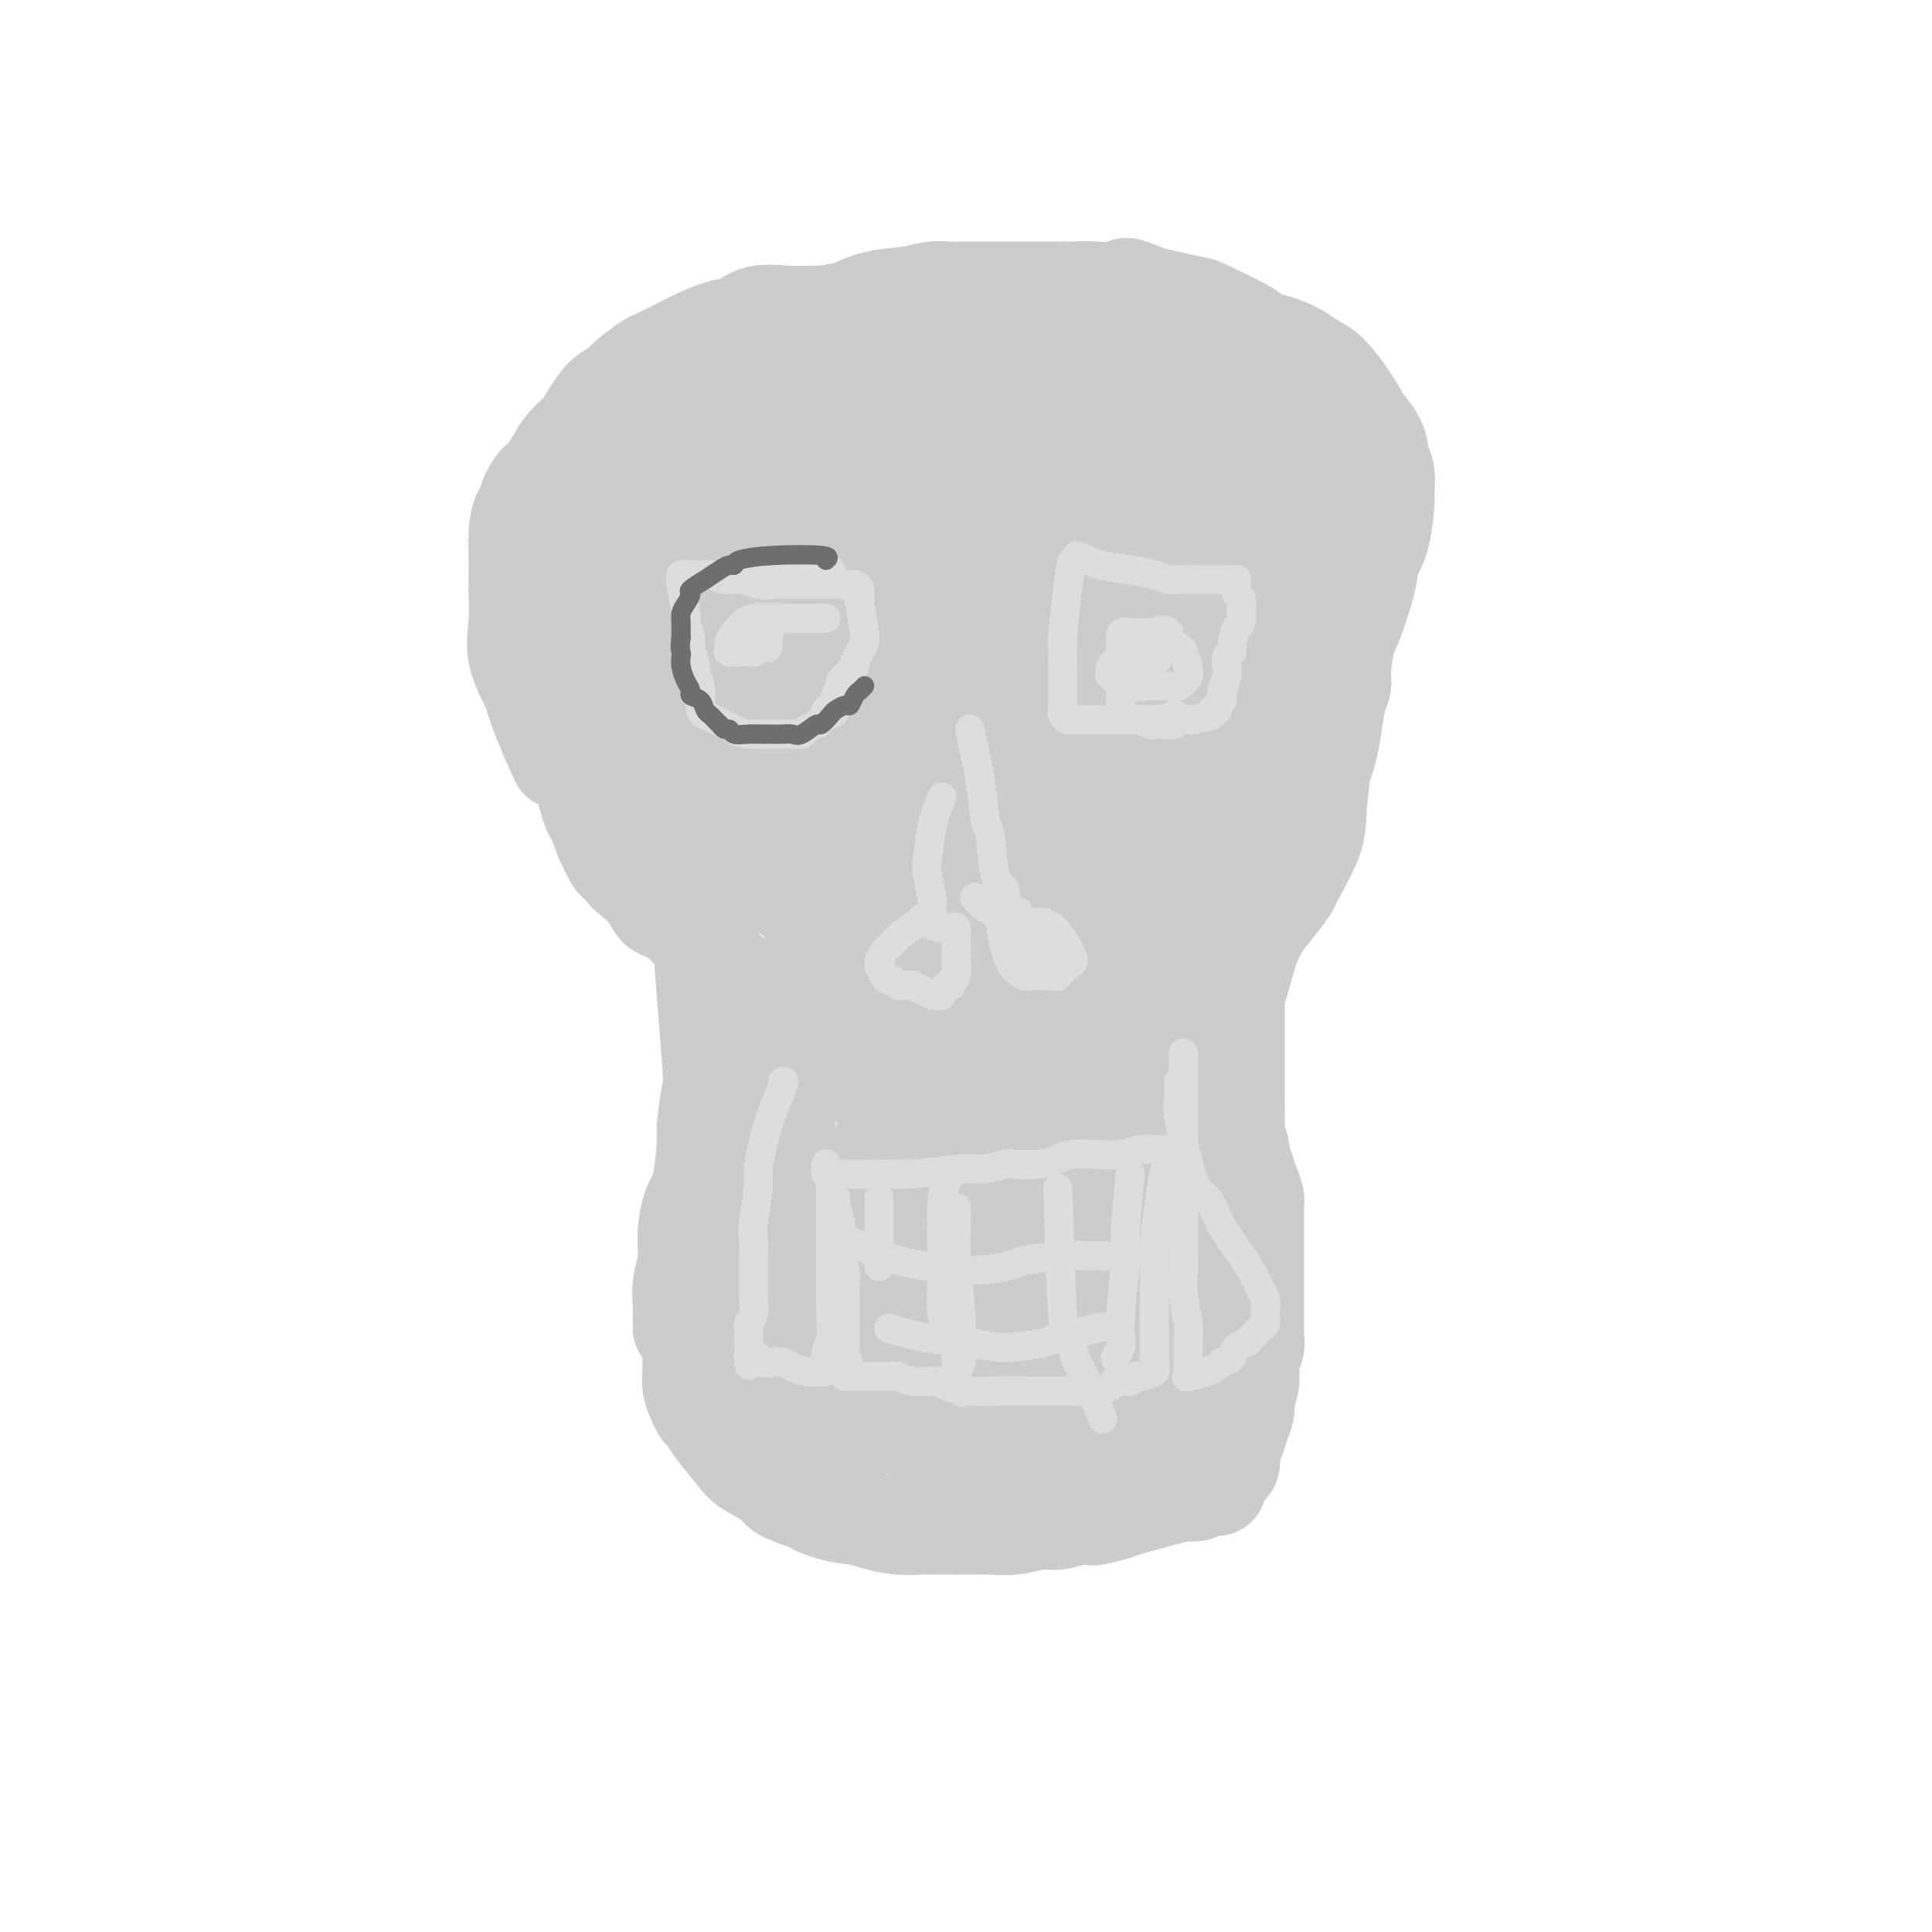 <svg viewBox='0 0 400 400' version='1.1' xmlns='http://www.w3.org/2000/svg' xmlns:xlink='http://www.w3.org/1999/xlink'><g fill='none' stroke='#CCCCCC' stroke-width='20' stroke-linecap='round' stroke-linejoin='round'><path d='M141,161c-0.785,-0.989 -1.569,-1.978 -2,-3c-0.431,-1.022 -0.508,-2.078 -1,-4c-0.492,-1.922 -1.400,-4.710 -2,-7c-0.600,-2.290 -0.893,-4.081 -1,-6c-0.107,-1.919 -0.029,-3.966 0,-5c0.029,-1.034 0.010,-1.055 0,-2c-0.010,-0.945 -0.010,-2.812 0,-4c0.010,-1.188 0.029,-1.695 0,-3c-0.029,-1.305 -0.107,-3.406 0,-5c0.107,-1.594 0.398,-2.681 1,-4c0.602,-1.319 1.516,-2.871 2,-4c0.484,-1.129 0.538,-1.834 1,-3c0.462,-1.166 1.331,-2.792 2,-4c0.669,-1.208 1.138,-1.997 2,-3c0.862,-1.003 2.115,-2.221 3,-3c0.885,-0.779 1.401,-1.121 2,-2c0.599,-0.879 1.282,-2.295 2,-3c0.718,-0.705 1.470,-0.698 2,-1c0.530,-0.302 0.838,-0.912 2,-2c1.162,-1.088 3.177,-2.652 5,-4c1.823,-1.348 3.452,-2.478 4,-3c0.548,-0.522 0.014,-0.435 1,-1c0.986,-0.565 3.493,-1.783 6,-3'/><path d='M170,82c4.711,-3.040 6.490,-3.640 7,-4c0.510,-0.360 -0.249,-0.478 1,-1c1.249,-0.522 4.504,-1.446 6,-2c1.496,-0.554 1.232,-0.737 2,-1c0.768,-0.263 2.567,-0.605 4,-1c1.433,-0.395 2.500,-0.842 3,-1c0.500,-0.158 0.435,-0.028 2,0c1.565,0.028 4.762,-0.045 6,0c1.238,0.045 0.518,0.208 2,0c1.482,-0.208 5.165,-0.788 7,-1c1.835,-0.212 1.822,-0.058 3,0c1.178,0.058 3.547,0.018 5,0c1.453,-0.018 1.991,-0.016 3,0c1.009,0.016 2.489,0.046 4,0c1.511,-0.046 3.053,-0.167 5,0c1.947,0.167 4.301,0.623 6,1c1.699,0.377 2.745,0.674 4,1c1.255,0.326 2.720,0.680 4,1c1.280,0.320 2.374,0.604 4,1c1.626,0.396 3.783,0.902 6,2c2.217,1.098 4.495,2.787 6,4c1.505,1.213 2.236,1.949 3,3c0.764,1.051 1.562,2.415 2,3c0.438,0.585 0.515,0.389 1,1c0.485,0.611 1.377,2.030 2,3c0.623,0.970 0.975,1.492 1,2c0.025,0.508 -0.279,1.002 0,2c0.279,0.998 1.139,2.499 2,4'/><path d='M271,99c2.151,3.755 2.030,4.144 2,5c-0.030,0.856 0.031,2.179 0,3c-0.031,0.821 -0.154,1.139 0,2c0.154,0.861 0.584,2.263 1,3c0.416,0.737 0.819,0.808 1,1c0.181,0.192 0.139,0.507 0,1c-0.139,0.493 -0.375,1.166 -1,0c-0.625,-1.166 -1.641,-4.170 -3,-7c-1.359,-2.830 -3.063,-5.487 -4,-7c-0.937,-1.513 -1.107,-1.884 -2,-3c-0.893,-1.116 -2.508,-2.978 -4,-5c-1.492,-2.022 -2.862,-4.205 -4,-6c-1.138,-1.795 -2.043,-3.203 -4,-5c-1.957,-1.797 -4.967,-3.984 -9,-6c-4.033,-2.016 -9.089,-3.861 -11,-5c-1.911,-1.139 -0.676,-1.572 -3,-2c-2.324,-0.428 -8.208,-0.851 -11,-1c-2.792,-0.149 -2.491,-0.024 -4,0c-1.509,0.024 -4.826,-0.053 -7,0c-2.174,0.053 -3.204,0.237 -7,1c-3.796,0.763 -10.357,2.105 -15,3c-4.643,0.895 -7.368,1.343 -12,3c-4.632,1.657 -11.170,4.523 -15,6c-3.830,1.477 -4.951,1.565 -6,2c-1.049,0.435 -2.024,1.218 -3,2'/><path d='M150,84c-9.236,3.214 -6.827,3.250 -7,4c-0.173,0.750 -2.930,2.216 -6,4c-3.070,1.784 -6.455,3.886 -8,5c-1.545,1.114 -1.252,1.239 -2,2c-0.748,0.761 -2.538,2.158 -4,4c-1.462,1.842 -2.597,4.130 -4,6c-1.403,1.870 -3.074,3.324 -4,5c-0.926,1.676 -1.105,3.576 -2,7c-0.895,3.424 -2.505,8.373 -3,11c-0.495,2.627 0.125,2.931 0,4c-0.125,1.069 -0.995,2.903 0,7c0.995,4.097 3.856,10.456 5,13c1.144,2.544 0.572,1.272 0,0'/><path d='M187,72c-3.448,-0.810 -6.895,-1.620 -11,-2c-4.105,-0.380 -8.866,-0.331 -12,0c-3.134,0.331 -4.639,0.943 -6,1c-1.361,0.057 -2.577,-0.440 -8,3c-5.423,3.440 -15.051,10.817 -19,14c-3.949,3.183 -2.217,2.171 -2,2c0.217,-0.171 -1.079,0.499 -3,3c-1.921,2.501 -4.466,6.833 -6,9c-1.534,2.167 -2.057,2.169 -3,4c-0.943,1.831 -2.304,5.491 -3,8c-0.696,2.509 -0.726,3.868 -1,7c-0.274,3.132 -0.793,8.038 -1,10c-0.207,1.962 -0.104,0.981 0,0'/><path d='M201,65c0.920,0.137 1.840,0.274 -2,0c-3.840,-0.274 -12.439,-0.958 -18,-1c-5.561,-0.042 -8.083,0.557 -10,1c-1.917,0.443 -3.230,0.729 -5,1c-1.770,0.271 -3.997,0.526 -6,1c-2.003,0.474 -3.782,1.167 -6,2c-2.218,0.833 -4.874,1.807 -6,2c-1.126,0.193 -0.720,-0.395 -3,1c-2.280,1.395 -7.245,4.774 -9,6c-1.755,1.226 -0.301,0.298 -2,2c-1.699,1.702 -6.553,6.034 -9,9c-2.447,2.966 -2.488,4.566 -4,7c-1.512,2.434 -4.496,5.702 -6,9c-1.504,3.298 -1.527,6.626 -2,8c-0.473,1.374 -1.397,0.793 -2,4c-0.603,3.207 -0.887,10.202 -1,13c-0.113,2.798 -0.057,1.399 0,0'/><path d='M201,66c-4.747,0.418 -9.495,0.836 -12,1c-2.505,0.164 -2.769,0.073 -6,1c-3.231,0.927 -9.429,2.873 -13,4c-3.571,1.127 -4.514,1.435 -7,2c-2.486,0.565 -6.516,1.389 -10,3c-3.484,1.611 -6.422,4.011 -8,5c-1.578,0.989 -1.795,0.568 -4,2c-2.205,1.432 -6.399,4.718 -8,6c-1.601,1.282 -0.610,0.559 -2,2c-1.390,1.441 -5.160,5.047 -7,7c-1.840,1.953 -1.749,2.254 -2,3c-0.251,0.746 -0.846,1.939 -2,4c-1.154,2.061 -2.869,4.992 -4,7c-1.131,2.008 -1.678,3.094 -2,4c-0.322,0.906 -0.419,1.630 -1,3c-0.581,1.370 -1.647,3.384 -2,5c-0.353,1.616 0.006,2.833 0,5c-0.006,2.167 -0.377,5.285 0,8c0.377,2.715 1.500,5.026 2,6c0.500,0.974 0.375,0.612 1,2c0.625,1.388 1.998,4.526 3,7c1.002,2.474 1.633,4.285 2,5c0.367,0.715 0.469,0.336 1,2c0.531,1.664 1.489,5.371 2,7c0.511,1.629 0.575,1.180 1,2c0.425,0.820 1.213,2.910 2,5'/><path d='M125,174c2.806,6.377 2.821,4.318 3,4c0.179,-0.318 0.522,1.104 1,2c0.478,0.896 1.090,1.265 2,2c0.910,0.735 2.116,1.835 3,3c0.884,1.165 1.445,2.396 2,3c0.555,0.604 1.102,0.580 2,1c0.898,0.420 2.146,1.285 3,2c0.854,0.715 1.313,1.281 2,2c0.687,0.719 1.600,1.590 2,2c0.400,0.410 0.285,0.357 1,1c0.715,0.643 2.259,1.981 3,3c0.741,1.019 0.678,1.718 1,2c0.322,0.282 1.029,0.147 2,1c0.971,0.853 2.206,2.693 3,4c0.794,1.307 1.149,2.082 1,2c-0.149,-0.082 -0.800,-1.019 0,1c0.800,2.019 3.052,6.995 4,9c0.948,2.005 0.594,1.041 1,2c0.406,0.959 1.574,3.842 2,5c0.426,1.158 0.110,0.590 0,2c-0.110,1.410 -0.016,4.796 0,7c0.016,2.204 -0.048,3.226 0,5c0.048,1.774 0.209,4.300 0,6c-0.209,1.700 -0.787,2.573 -1,5c-0.213,2.427 -0.061,6.408 0,8c0.061,1.592 0.030,0.796 0,0'/><path d='M145,189c-0.218,-1.097 -0.436,-2.193 0,4c0.436,6.193 1.526,19.676 2,26c0.474,6.324 0.331,5.491 0,7c-0.331,1.509 -0.849,5.362 -1,7c-0.151,1.638 0.066,1.063 0,3c-0.066,1.937 -0.414,6.387 -1,9c-0.586,2.613 -1.411,3.389 -2,5c-0.589,1.611 -0.942,4.055 -1,6c-0.058,1.945 0.181,3.389 0,5c-0.181,1.611 -0.780,3.388 -1,5c-0.220,1.612 -0.059,3.059 0,4c0.059,0.941 0.016,1.376 0,2c-0.016,0.624 -0.004,1.437 0,2c0.004,0.563 0.001,0.875 0,1c-0.001,0.125 -0.001,0.062 0,0'/><path d='M159,217c-0.912,0.786 -1.824,1.572 -3,4c-1.176,2.428 -2.616,6.499 -4,10c-1.384,3.501 -2.710,6.433 -3,8c-0.290,1.567 0.458,1.769 0,4c-0.458,2.231 -2.121,6.489 -3,9c-0.879,2.511 -0.975,3.274 -1,5c-0.025,1.726 0.022,4.415 0,6c-0.022,1.585 -0.111,2.066 0,3c0.111,0.934 0.422,2.322 0,4c-0.422,1.678 -1.578,3.646 -2,5c-0.422,1.354 -0.110,2.095 0,3c0.110,0.905 0.018,1.973 0,3c-0.018,1.027 0.036,2.014 0,3c-0.036,0.986 -0.163,1.970 0,3c0.163,1.030 0.617,2.107 1,3c0.383,0.893 0.694,1.603 1,2c0.306,0.397 0.608,0.480 1,1c0.392,0.520 0.875,1.476 2,3c1.125,1.524 2.893,3.616 4,5c1.107,1.384 1.554,2.059 3,3c1.446,0.941 3.893,2.149 5,3c1.107,0.851 0.875,1.344 2,2c1.125,0.656 3.607,1.473 5,2c1.393,0.527 1.696,0.763 2,1'/><path d='M169,312c3.798,1.646 6.292,1.762 8,2c1.708,0.238 2.631,0.600 4,1c1.369,0.400 3.183,0.839 5,1c1.817,0.161 3.636,0.044 5,0c1.364,-0.044 2.272,-0.016 4,0c1.728,0.016 4.275,0.019 6,0c1.725,-0.019 2.628,-0.061 4,0c1.372,0.061 3.212,0.226 5,0c1.788,-0.226 3.522,-0.844 5,-1c1.478,-0.156 2.698,0.151 4,0c1.302,-0.151 2.685,-0.759 4,-1c1.315,-0.241 2.561,-0.114 3,0c0.439,0.114 0.070,0.216 1,0c0.930,-0.216 3.159,-0.750 4,-1c0.841,-0.250 0.294,-0.214 3,-1c2.706,-0.786 8.666,-2.392 11,-3c2.334,-0.608 1.042,-0.219 1,0c-0.042,0.219 1.165,0.266 2,0c0.835,-0.266 1.299,-0.845 2,-1c0.701,-0.155 1.641,0.113 2,0c0.359,-0.113 0.139,-0.606 0,-1c-0.139,-0.394 -0.196,-0.690 0,-1c0.196,-0.310 0.644,-0.636 1,-1c0.356,-0.364 0.621,-0.768 1,-1c0.379,-0.232 0.871,-0.293 1,-1c0.129,-0.707 -0.106,-2.059 0,-3c0.106,-0.941 0.553,-1.470 1,-2'/><path d='M256,298c0.780,-2.063 0.730,-2.222 1,-3c0.270,-0.778 0.861,-2.176 1,-3c0.139,-0.824 -0.173,-1.075 0,-2c0.173,-0.925 0.831,-2.526 1,-4c0.169,-1.474 -0.151,-2.822 0,-4c0.151,-1.178 0.772,-2.187 1,-3c0.228,-0.813 0.061,-1.429 0,-2c-0.061,-0.571 -0.016,-1.098 0,-2c0.016,-0.902 0.004,-2.180 0,-3c-0.004,-0.820 -0.001,-1.183 0,-2c0.001,-0.817 0.000,-2.088 0,-3c-0.000,-0.912 -0.000,-1.465 0,-2c0.000,-0.535 0.000,-1.053 0,-2c-0.000,-0.947 -0.000,-2.322 0,-3c0.000,-0.678 0.000,-0.657 0,-2c-0.000,-1.343 -0.000,-4.048 0,-5c0.000,-0.952 0.001,-0.151 0,0c-0.001,0.151 -0.003,-0.347 0,-1c0.003,-0.653 0.011,-1.460 0,-2c-0.011,-0.540 -0.040,-0.814 0,-1c0.040,-0.186 0.150,-0.286 0,-1c-0.150,-0.714 -0.561,-2.043 -1,-3c-0.439,-0.957 -0.905,-1.541 -1,-2c-0.095,-0.459 0.181,-0.794 0,-1c-0.181,-0.206 -0.819,-0.282 -1,-1c-0.181,-0.718 0.095,-2.076 0,-3c-0.095,-0.924 -0.562,-1.413 -1,-2c-0.438,-0.587 -0.849,-1.274 -1,-2c-0.151,-0.726 -0.043,-1.493 0,-2c0.043,-0.507 0.022,-0.753 0,-1'/><path d='M255,231c-1.000,-3.765 -1.000,-3.677 -1,-4c0.000,-0.323 0.000,-1.058 0,-2c-0.000,-0.942 -0.000,-2.092 0,-3c0.000,-0.908 0.000,-1.575 0,-2c-0.000,-0.425 -0.001,-0.610 0,-1c0.001,-0.390 0.004,-0.986 0,-3c-0.004,-2.014 -0.016,-5.445 0,-7c0.016,-1.555 0.061,-1.234 0,-2c-0.061,-0.766 -0.226,-2.619 0,-5c0.226,-2.381 0.844,-5.291 1,-7c0.156,-1.709 -0.150,-2.218 0,-3c0.150,-0.782 0.757,-1.837 1,-3c0.243,-1.163 0.121,-2.434 0,-3c-0.121,-0.566 -0.243,-0.428 0,-1c0.243,-0.572 0.849,-1.852 1,-3c0.151,-1.148 -0.153,-2.162 0,-4c0.153,-1.838 0.764,-4.500 1,-6c0.236,-1.500 0.096,-1.837 0,-2c-0.096,-0.163 -0.148,-0.153 0,-1c0.148,-0.847 0.495,-2.550 1,-4c0.505,-1.450 1.166,-2.646 2,-4c0.834,-1.354 1.840,-2.864 3,-5c1.160,-2.136 2.474,-4.896 3,-6c0.526,-1.104 0.263,-0.552 0,0'/><path d='M267,114c0.325,-0.483 0.649,-0.966 0,1c-0.649,1.966 -2.273,6.381 -3,9c-0.727,2.619 -0.558,3.442 -1,6c-0.442,2.558 -1.493,6.850 -2,10c-0.507,3.150 -0.468,5.156 -1,9c-0.532,3.844 -1.634,9.524 -2,12c-0.366,2.476 0.003,1.747 0,3c-0.003,1.253 -0.379,4.488 -1,7c-0.621,2.512 -1.487,4.302 -2,7c-0.513,2.698 -0.673,6.303 -1,9c-0.327,2.697 -0.820,4.486 -1,6c-0.180,1.514 -0.048,2.754 0,5c0.048,2.246 0.013,5.499 0,7c-0.013,1.501 -0.003,1.250 0,3c0.003,1.750 0.001,5.500 0,7c-0.001,1.500 -0.000,0.750 0,0'/><path d='M265,120c-2.320,2.145 -4.639,4.289 -7,9c-2.361,4.711 -4.763,11.987 -7,18c-2.237,6.013 -4.308,10.762 -6,16c-1.692,5.238 -3.003,10.964 -4,16c-0.997,5.036 -1.680,9.381 -2,13c-0.320,3.619 -0.279,6.513 0,11c0.279,4.487 0.794,10.568 1,13c0.206,2.432 0.103,1.216 0,0'/><path d='M267,103c-0.069,0.572 -0.138,1.145 1,3c1.138,1.855 3.482,4.993 5,8c1.518,3.007 2.210,5.884 3,8c0.790,2.116 1.676,3.473 2,5c0.324,1.527 0.084,3.225 0,5c-0.084,1.775 -0.011,3.628 0,5c0.011,1.372 -0.039,2.265 0,3c0.039,0.735 0.167,1.313 0,2c-0.167,0.687 -0.629,1.485 -1,3c-0.371,1.515 -0.649,3.749 -1,6c-0.351,2.251 -0.773,4.520 -2,8c-1.227,3.480 -3.257,8.173 -4,10c-0.743,1.827 -0.199,0.789 -1,2c-0.801,1.211 -2.946,4.672 -4,7c-1.054,2.328 -1.015,3.522 -1,4c0.015,0.478 0.008,0.239 0,0'/><path d='M274,128c0.008,0.368 0.016,0.737 0,4c-0.016,3.263 -0.058,9.421 0,14c0.058,4.579 0.214,7.577 0,11c-0.214,3.423 -0.798,7.269 -1,10c-0.202,2.731 -0.021,4.347 -1,7c-0.979,2.653 -3.116,6.342 -4,8c-0.884,1.658 -0.515,1.285 -1,2c-0.485,0.715 -1.825,2.517 -3,4c-1.175,1.483 -2.183,2.648 -3,4c-0.817,1.352 -1.441,2.890 -2,4c-0.559,1.110 -1.053,1.793 -2,3c-0.947,1.207 -2.348,2.939 -3,4c-0.652,1.061 -0.556,1.450 -1,2c-0.444,0.550 -1.428,1.261 -2,2c-0.572,0.739 -0.731,1.505 -1,2c-0.269,0.495 -0.650,0.718 -1,1c-0.350,0.282 -0.671,0.622 -1,1c-0.329,0.378 -0.665,0.794 -1,1c-0.335,0.206 -0.667,0.202 0,-1c0.667,-1.202 2.334,-3.601 4,-6'/><path d='M251,205c1.696,-2.791 3.935,-6.270 5,-8c1.065,-1.730 0.957,-1.713 2,-4c1.043,-2.287 3.238,-6.878 5,-10c1.762,-3.122 3.092,-4.776 4,-7c0.908,-2.224 1.395,-5.017 2,-6c0.605,-0.983 1.328,-0.156 2,-2c0.672,-1.844 1.293,-6.360 2,-9c0.707,-2.640 1.499,-3.406 2,-5c0.501,-1.594 0.709,-4.017 1,-6c0.291,-1.983 0.663,-3.528 1,-5c0.337,-1.472 0.639,-2.872 1,-5c0.361,-2.128 0.783,-4.985 1,-6c0.217,-1.015 0.230,-0.188 1,-2c0.770,-1.812 2.297,-6.261 3,-9c0.703,-2.739 0.582,-3.766 1,-5c0.418,-1.234 1.376,-2.675 2,-5c0.624,-2.325 0.912,-5.534 1,-7c0.088,-1.466 -0.026,-1.188 0,-2c0.026,-0.812 0.193,-2.712 0,-4c-0.193,-1.288 -0.747,-1.963 -1,-3c-0.253,-1.037 -0.205,-2.437 -1,-4c-0.795,-1.563 -2.433,-3.290 -3,-4c-0.567,-0.710 -0.065,-0.403 -1,-2c-0.935,-1.597 -3.308,-5.097 -5,-7c-1.692,-1.903 -2.703,-2.209 -4,-3c-1.297,-0.791 -2.881,-2.067 -5,-3c-2.119,-0.933 -4.775,-1.524 -6,-2c-1.225,-0.476 -1.019,-0.839 -3,-2c-1.981,-1.161 -6.149,-3.120 -8,-4c-1.851,-0.880 -1.386,-0.680 -3,-1c-1.614,-0.320 -5.307,-1.160 -9,-2'/><path d='M238,61c-6.715,-2.856 -4.503,-1.497 -5,-1c-0.497,0.497 -3.703,0.133 -6,0c-2.297,-0.133 -3.685,-0.036 -5,0c-1.315,0.036 -2.558,0.009 -4,0c-1.442,-0.009 -3.082,-0.002 -5,0c-1.918,0.002 -4.115,-0.000 -5,0c-0.885,0.000 -0.457,0.003 -2,0c-1.543,-0.003 -5.058,-0.013 -7,0c-1.942,0.013 -2.313,0.050 -3,0c-0.687,-0.050 -1.691,-0.188 -3,0c-1.309,0.188 -2.925,0.700 -5,1c-2.075,0.300 -4.611,0.388 -7,1c-2.389,0.612 -4.633,1.747 -7,3c-2.367,1.253 -4.858,2.623 -7,3c-2.142,0.377 -3.935,-0.239 -8,4c-4.065,4.239 -10.402,13.334 -13,18c-2.598,4.666 -1.457,4.905 -1,5c0.457,0.095 0.228,0.048 0,0'/><path d='M218,75c-1.730,-1.414 -3.460,-2.827 -5,-4c-1.540,-1.173 -2.890,-2.104 -5,-3c-2.110,-0.896 -4.980,-1.757 -6,-2c-1.020,-0.243 -0.190,0.131 -2,0c-1.810,-0.131 -6.261,-0.767 -8,-1c-1.739,-0.233 -0.764,-0.063 -2,0c-1.236,0.063 -4.681,0.017 -7,0c-2.319,-0.017 -3.513,-0.007 -5,0c-1.487,0.007 -3.269,0.009 -5,0c-1.731,-0.009 -3.413,-0.029 -5,0c-1.587,0.029 -3.081,0.106 -5,0c-1.919,-0.106 -4.263,-0.396 -6,0c-1.737,0.396 -2.865,1.476 -4,2c-1.135,0.524 -2.276,0.492 -4,1c-1.724,0.508 -4.031,1.557 -5,2c-0.969,0.443 -0.601,0.279 -2,1c-1.399,0.721 -4.566,2.327 -6,3c-1.434,0.673 -1.137,0.414 -2,1c-0.863,0.586 -2.888,2.019 -4,3c-1.112,0.981 -1.313,1.512 -2,2c-0.687,0.488 -1.861,0.934 -3,2c-1.139,1.066 -2.245,2.750 -3,4c-0.755,1.250 -1.161,2.064 -2,3c-0.839,0.936 -2.111,1.993 -3,3c-0.889,1.007 -1.393,1.963 -2,3c-0.607,1.037 -1.316,2.153 -2,3c-0.684,0.847 -1.342,1.423 -2,2'/><path d='M111,100c-3.061,4.259 -1.212,3.905 -1,4c0.212,0.095 -1.211,0.637 -2,2c-0.789,1.363 -0.943,3.545 -1,5c-0.057,1.455 -0.018,2.181 0,4c0.018,1.819 0.016,4.729 0,6c-0.016,1.271 -0.045,0.902 0,2c0.045,1.098 0.166,3.663 0,6c-0.166,2.337 -0.618,4.445 0,7c0.618,2.555 2.305,5.558 3,7c0.695,1.442 0.397,1.322 1,3c0.603,1.678 2.106,5.153 3,7c0.894,1.847 1.178,2.067 2,3c0.822,0.933 2.182,2.580 4,4c1.818,1.420 4.095,2.612 6,4c1.905,1.388 3.438,2.970 5,4c1.562,1.030 3.151,1.508 9,3c5.849,1.492 15.957,3.998 20,5c4.043,1.002 2.022,0.501 0,0'/><path d='M267,84c0.536,2.042 1.072,4.084 2,8c0.928,3.916 2.250,9.707 3,12c0.750,2.293 0.930,1.087 1,3c0.070,1.913 0.031,6.945 0,10c-0.031,3.055 -0.055,4.134 0,6c0.055,1.866 0.188,4.521 0,6c-0.188,1.479 -0.699,1.784 -1,3c-0.301,1.216 -0.393,3.345 -1,6c-0.607,2.655 -1.729,5.836 -3,8c-1.271,2.164 -2.690,3.313 -3,4c-0.310,0.687 0.489,0.914 -1,3c-1.489,2.086 -5.267,6.033 -7,8c-1.733,1.967 -1.423,1.954 -2,3c-0.577,1.046 -2.043,3.149 -3,5c-0.957,1.851 -1.405,3.448 -2,4c-0.595,0.552 -1.336,0.059 -2,2c-0.664,1.941 -1.252,6.314 -2,9c-0.748,2.686 -1.657,3.683 -2,5c-0.343,1.317 -0.119,2.952 0,4c0.119,1.048 0.135,1.508 0,3c-0.135,1.492 -0.421,4.017 0,6c0.421,1.983 1.549,3.424 2,4c0.451,0.576 0.226,0.288 0,0'/><path d='M263,186c-0.423,-0.267 -0.845,-0.534 -2,3c-1.155,3.534 -3.041,10.868 -4,14c-0.959,3.132 -0.989,2.063 -1,4c-0.011,1.937 -0.003,6.881 0,9c0.003,2.119 -0.000,1.413 0,2c0.000,0.587 0.004,2.466 0,4c-0.004,1.534 -0.015,2.721 0,5c0.015,2.279 0.057,5.648 0,7c-0.057,1.352 -0.211,0.686 0,2c0.211,1.314 0.789,4.609 1,6c0.211,1.391 0.057,0.880 0,2c-0.057,1.120 -0.015,3.873 0,5c0.015,1.127 0.004,0.629 0,1c-0.004,0.371 -0.001,1.610 0,3c0.001,1.390 0.001,2.929 0,4c-0.001,1.071 -0.004,1.674 0,2c0.004,0.326 0.016,0.377 0,2c-0.016,1.623 -0.060,4.819 0,6c0.060,1.181 0.222,0.348 0,1c-0.222,0.652 -0.829,2.791 -1,4c-0.171,1.209 0.094,1.488 0,2c-0.094,0.512 -0.547,1.256 -1,2'/><path d='M255,276c-0.350,11.131 -0.725,4.459 -1,3c-0.275,-1.459 -0.449,2.296 -1,4c-0.551,1.704 -1.479,1.358 -2,2c-0.521,0.642 -0.634,2.273 -1,3c-0.366,0.727 -0.983,0.550 -2,1c-1.017,0.450 -2.433,1.528 -3,2c-0.567,0.472 -0.284,0.339 -2,1c-1.716,0.661 -5.431,2.116 -8,3c-2.569,0.884 -3.993,1.197 -6,2c-2.007,0.803 -4.598,2.098 -6,3c-1.402,0.902 -1.614,1.412 -3,2c-1.386,0.588 -3.945,1.254 -6,2c-2.055,0.746 -3.604,1.573 -5,2c-1.396,0.427 -2.637,0.456 -4,1c-1.363,0.544 -2.846,1.605 -4,2c-1.154,0.395 -1.977,0.124 -3,0c-1.023,-0.124 -2.246,-0.102 -3,0c-0.754,0.102 -1.040,0.285 -1,0c0.040,-0.285 0.407,-1.037 0,-1c-0.407,0.037 -1.589,0.862 1,-3c2.589,-3.862 8.947,-12.412 12,-16c3.053,-3.588 2.799,-2.213 4,-4c1.201,-1.787 3.855,-6.737 6,-10c2.145,-3.263 3.780,-4.838 6,-9c2.220,-4.162 5.024,-10.912 6,-14c0.976,-3.088 0.123,-2.515 0,-4c-0.123,-1.485 0.482,-5.027 1,-8c0.518,-2.973 0.947,-5.377 1,-8c0.053,-2.623 -0.271,-5.464 -1,-8c-0.729,-2.536 -1.865,-4.768 -3,-7'/><path d='M227,217c-1.694,-4.036 -3.928,-6.626 -5,-8c-1.072,-1.374 -0.982,-1.533 -2,-2c-1.018,-0.467 -3.143,-1.242 -5,-2c-1.857,-0.758 -3.446,-1.498 -6,-1c-2.554,0.498 -6.072,2.233 -10,6c-3.928,3.767 -8.264,9.565 -11,14c-2.736,4.435 -3.870,7.508 -5,11c-1.130,3.492 -2.256,7.404 -3,10c-0.744,2.596 -1.105,3.876 -1,8c0.105,4.124 0.677,11.094 1,14c0.323,2.906 0.397,1.750 1,3c0.603,1.250 1.734,4.906 3,7c1.266,2.094 2.667,2.625 5,3c2.333,0.375 5.599,0.595 9,1c3.401,0.405 6.936,0.997 13,-5c6.064,-5.997 14.655,-18.582 18,-24c3.345,-5.418 1.444,-3.670 1,-5c-0.444,-1.330 0.571,-5.739 1,-9c0.429,-3.261 0.273,-5.374 0,-7c-0.273,-1.626 -0.662,-2.764 -1,-4c-0.338,-1.236 -0.624,-2.568 -1,-3c-0.376,-0.432 -0.841,0.038 -2,2c-1.159,1.962 -3.013,5.417 -4,9c-0.987,3.583 -1.108,7.293 -1,11c0.108,3.707 0.447,7.411 1,10c0.553,2.589 1.322,4.064 2,6c0.678,1.936 1.264,4.333 2,6c0.736,1.667 1.621,2.603 3,3c1.379,0.397 3.251,0.256 5,-1c1.749,-1.256 3.374,-3.628 5,-6'/><path d='M240,264c2.165,-2.493 2.579,-5.227 3,-8c0.421,-2.773 0.850,-5.585 1,-8c0.150,-2.415 0.019,-4.432 0,-6c-0.019,-1.568 0.072,-2.687 0,-4c-0.072,-1.313 -0.306,-2.821 -1,-3c-0.694,-0.179 -1.847,0.970 -3,3c-1.153,2.030 -2.307,4.942 -3,7c-0.693,2.058 -0.925,3.263 -1,5c-0.075,1.737 0.007,4.008 0,6c-0.007,1.992 -0.104,3.707 0,5c0.104,1.293 0.408,2.163 1,3c0.592,0.837 1.472,1.640 2,2c0.528,0.360 0.705,0.277 1,0c0.295,-0.277 0.707,-0.746 1,-2c0.293,-1.254 0.467,-3.292 1,-5c0.533,-1.708 1.426,-3.087 1,-6c-0.426,-2.913 -2.169,-7.362 -3,-9c-0.831,-1.638 -0.748,-0.466 -1,0c-0.252,0.466 -0.838,0.226 -2,1c-1.162,0.774 -2.900,2.562 -4,5c-1.100,2.438 -1.564,5.528 -2,8c-0.436,2.472 -0.845,4.327 -1,7c-0.155,2.673 -0.056,6.163 0,8c0.056,1.837 0.067,2.020 0,3c-0.067,0.980 -0.214,2.758 0,4c0.214,1.242 0.789,1.949 1,2c0.211,0.051 0.056,-0.553 0,-1c-0.056,-0.447 -0.015,-0.738 0,-3c0.015,-2.262 0.004,-6.493 0,-12c-0.004,-5.507 -0.001,-12.288 0,-18c0.001,-5.712 0.001,-10.356 0,-15'/><path d='M231,233c0.158,-9.272 0.055,-8.952 0,-11c-0.055,-2.048 -0.060,-6.465 0,-10c0.060,-3.535 0.185,-6.186 0,-8c-0.185,-1.814 -0.679,-2.789 -1,-4c-0.321,-1.211 -0.470,-2.659 -1,-4c-0.530,-1.341 -1.442,-2.576 -2,-3c-0.558,-0.424 -0.762,-0.036 -1,0c-0.238,0.036 -0.509,-0.281 -1,0c-0.491,0.281 -1.204,1.161 -2,3c-0.796,1.839 -1.677,4.638 -2,7c-0.323,2.362 -0.088,4.288 0,6c0.088,1.712 0.028,3.212 0,4c-0.028,0.788 -0.026,0.865 0,1c0.026,0.135 0.075,0.327 1,-3c0.925,-3.327 2.725,-10.175 5,-18c2.275,-7.825 5.026,-16.628 10,-30c4.974,-13.372 12.170,-31.313 15,-39c2.830,-7.687 1.293,-5.121 1,-5c-0.293,0.121 0.657,-2.204 1,-4c0.343,-1.796 0.078,-3.063 0,-4c-0.078,-0.937 0.030,-1.543 0,-2c-0.030,-0.457 -0.197,-0.766 0,-1c0.197,-0.234 0.758,-0.393 -1,3c-1.758,3.393 -5.834,10.339 -9,17c-3.166,6.661 -5.423,13.039 -7,17c-1.577,3.961 -2.475,5.506 -3,7c-0.525,1.494 -0.677,2.936 -1,5c-0.323,2.064 -0.818,4.748 -1,6c-0.182,1.252 -0.052,1.072 0,1c0.052,-0.072 0.026,-0.036 0,0'/><path d='M232,164c-0.342,2.208 -0.198,1.730 1,-5c1.198,-6.730 3.450,-19.710 6,-30c2.550,-10.290 5.398,-17.888 7,-22c1.602,-4.112 1.958,-4.736 2,-6c0.042,-1.264 -0.231,-3.168 0,-5c0.231,-1.832 0.967,-3.591 1,-5c0.033,-1.409 -0.637,-2.468 -1,-3c-0.363,-0.532 -0.418,-0.538 -2,0c-1.582,0.538 -4.690,1.621 -8,4c-3.310,2.379 -6.820,6.056 -9,9c-2.180,2.944 -3.029,5.156 -4,7c-0.971,1.844 -2.065,3.320 -3,5c-0.935,1.680 -1.712,3.564 -2,5c-0.288,1.436 -0.086,2.424 0,3c0.086,0.576 0.055,0.741 0,1c-0.055,0.259 -0.134,0.612 0,-1c0.134,-1.612 0.482,-5.189 1,-8c0.518,-2.811 1.207,-4.856 2,-9c0.793,-4.144 1.690,-10.387 2,-15c0.310,-4.613 0.034,-7.596 0,-9c-0.034,-1.404 0.174,-1.231 -1,-3c-1.174,-1.769 -3.732,-5.482 -6,-7c-2.268,-1.518 -4.247,-0.841 -7,0c-2.753,0.841 -6.281,1.845 -9,3c-2.719,1.155 -4.629,2.459 -7,5c-2.371,2.541 -5.202,6.319 -8,11c-2.798,4.681 -5.565,10.265 -7,14c-1.435,3.735 -1.540,5.621 -2,10c-0.460,4.379 -1.274,11.251 -1,15c0.274,3.749 1.637,4.374 3,5'/><path d='M180,133c0.877,3.661 2.071,2.813 5,2c2.929,-0.813 7.593,-1.591 11,-4c3.407,-2.409 5.556,-6.447 7,-10c1.444,-3.553 2.182,-6.620 3,-10c0.818,-3.380 1.715,-7.075 2,-11c0.285,-3.925 -0.041,-8.082 0,-10c0.041,-1.918 0.450,-1.597 0,-3c-0.450,-1.403 -1.760,-4.531 -4,-6c-2.240,-1.469 -5.412,-1.281 -9,0c-3.588,1.281 -7.593,3.655 -11,6c-3.407,2.345 -6.214,4.661 -10,8c-3.786,3.339 -8.549,7.700 -12,12c-3.451,4.300 -5.591,8.538 -7,11c-1.409,2.462 -2.088,3.147 -3,5c-0.912,1.853 -2.058,4.874 -3,9c-0.942,4.126 -1.679,9.356 -1,13c0.679,3.644 2.775,5.703 4,7c1.225,1.297 1.580,1.833 3,1c1.420,-0.833 3.906,-3.034 5,-4c1.094,-0.966 0.798,-0.697 1,-3c0.202,-2.303 0.902,-7.180 1,-11c0.098,-3.820 -0.407,-6.585 -1,-10c-0.593,-3.415 -1.273,-7.480 -2,-10c-0.727,-2.520 -1.500,-3.496 -2,-4c-0.500,-0.504 -0.728,-0.537 -2,-1c-1.272,-0.463 -3.590,-1.356 -6,-1c-2.410,0.356 -4.914,1.961 -7,4c-2.086,2.039 -3.754,4.510 -5,6c-1.246,1.490 -2.070,1.997 -3,4c-0.930,2.003 -1.965,5.501 -3,9'/><path d='M131,132c-2.154,4.065 -2.037,4.726 -2,6c0.037,1.274 -0.004,3.161 0,5c0.004,1.839 0.053,3.629 0,5c-0.053,1.371 -0.206,2.323 0,3c0.206,0.677 0.773,1.078 1,1c0.227,-0.078 0.114,-0.635 1,-3c0.886,-2.365 2.770,-6.539 4,-11c1.230,-4.461 1.806,-9.210 2,-12c0.194,-2.790 0.006,-3.620 0,-6c-0.006,-2.380 0.169,-6.311 0,-8c-0.169,-1.689 -0.683,-1.136 -1,-1c-0.317,0.136 -0.437,-0.143 -1,0c-0.563,0.143 -1.570,0.709 -3,4c-1.430,3.291 -3.283,9.306 -4,12c-0.717,2.694 -0.297,2.066 -1,3c-0.703,0.934 -2.529,3.431 0,8c2.529,4.569 9.412,11.209 13,14c3.588,2.791 3.882,1.732 8,0c4.118,-1.732 12.059,-4.139 19,-8c6.941,-3.861 12.882,-9.178 16,-12c3.118,-2.822 3.413,-3.148 5,-5c1.587,-1.852 4.467,-5.229 7,-10c2.533,-4.771 4.720,-10.936 6,-14c1.280,-3.064 1.653,-3.028 2,-4c0.347,-0.972 0.667,-2.951 1,-5c0.333,-2.049 0.681,-4.168 1,-6c0.319,-1.832 0.611,-3.378 -2,-3c-2.611,0.378 -8.126,2.679 -11,4c-2.874,1.321 -3.107,1.663 -5,4c-1.893,2.337 -5.447,6.668 -9,11'/><path d='M178,104c-3.389,5.156 -4.863,10.548 -6,14c-1.137,3.452 -1.937,4.966 -2,8c-0.063,3.034 0.610,7.587 1,11c0.390,3.413 0.497,5.684 2,8c1.503,2.316 4.402,4.676 8,5c3.598,0.324 7.896,-1.389 10,-2c2.104,-0.611 2.015,-0.121 4,-3c1.985,-2.879 6.044,-9.128 8,-13c1.956,-3.872 1.808,-5.368 2,-8c0.192,-2.632 0.724,-6.399 1,-9c0.276,-2.601 0.298,-4.036 0,-6c-0.298,-1.964 -0.915,-4.458 -2,-6c-1.085,-1.542 -2.639,-2.134 -5,-1c-2.361,1.134 -5.528,3.992 -8,7c-2.472,3.008 -4.250,6.165 -6,9c-1.750,2.835 -3.474,5.347 -5,14c-1.526,8.653 -2.855,23.448 -3,30c-0.145,6.552 0.892,4.863 2,5c1.108,0.137 2.286,2.100 3,3c0.714,0.900 0.965,0.737 2,0c1.035,-0.737 2.855,-2.048 3,-5c0.145,-2.952 -1.386,-7.546 -2,-11c-0.614,-3.454 -0.310,-5.768 -1,-8c-0.690,-2.232 -2.374,-4.383 -4,-6c-1.626,-1.617 -3.195,-2.701 -5,-3c-1.805,-0.299 -3.845,0.188 -6,2c-2.155,1.812 -4.426,4.949 -6,8c-1.574,3.051 -2.450,6.014 -3,9c-0.550,2.986 -0.775,5.993 -1,9'/><path d='M159,165c-0.640,4.457 -0.241,6.599 0,9c0.241,2.401 0.325,5.062 1,7c0.675,1.938 1.942,3.153 3,4c1.058,0.847 1.907,1.326 3,2c1.093,0.674 2.429,1.545 4,1c1.571,-0.545 3.375,-2.505 5,-5c1.625,-2.495 3.069,-5.527 4,-9c0.931,-3.473 1.349,-7.389 1,-11c-0.349,-3.611 -1.466,-6.919 -2,-9c-0.534,-2.081 -0.487,-2.935 -1,-4c-0.513,-1.065 -1.588,-2.340 -3,-2c-1.412,0.340 -3.161,2.296 -5,5c-1.839,2.704 -3.769,6.158 -5,9c-1.231,2.842 -1.762,5.073 -2,8c-0.238,2.927 -0.181,6.551 0,9c0.181,2.449 0.488,3.722 2,6c1.512,2.278 4.228,5.559 6,7c1.772,1.441 2.598,1.040 3,1c0.402,-0.040 0.379,0.279 1,0c0.621,-0.279 1.888,-1.157 3,-2c1.112,-0.843 2.071,-1.653 2,-5c-0.071,-3.347 -1.172,-9.232 -2,-11c-0.828,-1.768 -1.381,0.582 -2,2c-0.619,1.418 -1.302,1.905 -2,5c-0.698,3.095 -1.411,8.797 -2,13c-0.589,4.203 -1.053,6.905 -1,10c0.053,3.095 0.622,6.582 1,9c0.378,2.418 0.563,3.766 1,5c0.437,1.234 1.125,2.352 2,3c0.875,0.648 1.938,0.824 3,1'/><path d='M177,223c1.739,-0.424 3.587,-3.485 5,-7c1.413,-3.515 2.391,-7.484 3,-11c0.609,-3.516 0.849,-6.578 1,-9c0.151,-2.422 0.214,-4.204 0,-6c-0.214,-1.796 -0.703,-3.606 -1,-5c-0.297,-1.394 -0.402,-2.370 -1,-3c-0.598,-0.630 -1.691,-0.912 -3,0c-1.309,0.912 -2.836,3.020 -4,5c-1.164,1.980 -1.966,3.832 -3,6c-1.034,2.168 -2.301,4.654 -3,7c-0.699,2.346 -0.830,4.554 -1,7c-0.170,2.446 -0.378,5.129 -1,7c-0.622,1.871 -1.658,2.929 -2,4c-0.342,1.071 0.010,2.155 0,3c-0.010,0.845 -0.384,1.453 -1,2c-0.616,0.547 -1.475,1.035 -2,1c-0.525,-0.035 -0.716,-0.591 -1,-1c-0.284,-0.409 -0.662,-0.670 -1,-1c-0.338,-0.330 -0.636,-0.730 -1,-1c-0.364,-0.270 -0.793,-0.410 -1,-1c-0.207,-0.590 -0.191,-1.629 -1,-2c-0.809,-0.371 -2.443,-0.073 -3,0c-0.557,0.073 -0.036,-0.079 0,0c0.036,0.079 -0.413,0.389 -1,1c-0.587,0.611 -1.312,1.525 -2,3c-0.688,1.475 -1.339,3.513 -2,6c-0.661,2.487 -1.332,5.425 -2,9c-0.668,3.575 -1.334,7.788 -2,12'/><path d='M147,249c-1.158,5.806 -1.053,6.821 -1,9c0.053,2.179 0.053,5.523 0,8c-0.053,2.477 -0.158,4.087 0,6c0.158,1.913 0.581,4.131 1,6c0.419,1.869 0.834,3.391 1,4c0.166,0.609 0.083,0.304 0,0'/><path d='M220,126c0.451,-0.041 0.903,-0.082 0,1c-0.903,1.082 -3.160,3.286 -5,8c-1.840,4.714 -3.264,11.936 -5,20c-1.736,8.064 -3.783,16.969 -5,22c-1.217,5.031 -1.604,6.186 -2,9c-0.396,2.814 -0.800,7.286 -1,9c-0.200,1.714 -0.196,0.670 0,2c0.196,1.330 0.586,5.034 1,7c0.414,1.966 0.854,2.194 2,0c1.146,-2.194 2.999,-6.809 4,-9c1.001,-2.191 1.148,-1.959 3,-9c1.852,-7.041 5.407,-21.355 8,-30c2.593,-8.645 4.225,-11.620 5,-14c0.775,-2.380 0.695,-4.166 1,-5c0.305,-0.834 0.997,-0.715 1,-1c0.003,-0.285 -0.681,-0.975 -1,-2c-0.319,-1.025 -0.272,-2.385 -3,2c-2.728,4.385 -8.233,14.513 -11,20c-2.767,5.487 -2.798,6.331 -3,8c-0.202,1.669 -0.576,4.164 -1,6c-0.424,1.836 -0.899,3.014 -1,4c-0.101,0.986 0.170,1.782 0,3c-0.170,1.218 -0.783,2.860 0,3c0.783,0.140 2.963,-1.221 4,-2c1.037,-0.779 0.933,-0.976 3,-7c2.067,-6.024 6.305,-17.874 8,-23c1.695,-5.126 0.846,-3.529 1,-5c0.154,-1.471 1.311,-6.012 2,-8c0.689,-1.988 0.911,-1.425 1,-2c0.089,-0.575 0.044,-2.287 0,-4'/><path d='M226,129c1.309,-6.494 -1.418,-1.728 -4,3c-2.582,4.728 -5.018,9.419 -7,14c-1.982,4.581 -3.510,9.051 -4,11c-0.490,1.949 0.059,1.377 0,3c-0.059,1.623 -0.725,5.443 -1,8c-0.275,2.557 -0.158,3.852 0,5c0.158,1.148 0.357,2.148 1,3c0.643,0.852 1.729,1.554 4,-3c2.271,-4.554 5.729,-14.365 8,-20c2.271,-5.635 3.357,-7.096 5,-11c1.643,-3.904 3.843,-10.252 5,-14c1.157,-3.748 1.271,-4.897 2,-7c0.729,-2.103 2.075,-5.160 2,-7c-0.075,-1.840 -1.569,-2.462 -2,-3c-0.431,-0.538 0.201,-0.992 -3,2c-3.201,2.992 -10.235,9.431 -14,14c-3.765,4.569 -4.262,7.268 -6,12c-1.738,4.732 -4.717,11.496 -6,15c-1.283,3.504 -0.870,3.747 -1,4c-0.130,0.253 -0.803,0.516 -1,3c-0.197,2.484 0.083,7.188 0,9c-0.083,1.812 -0.527,0.731 0,1c0.527,0.269 2.026,1.888 4,1c1.974,-0.888 4.424,-4.282 7,-11c2.576,-6.718 5.280,-16.759 7,-22c1.720,-5.241 2.457,-5.683 3,-7c0.543,-1.317 0.891,-3.510 1,-5c0.109,-1.490 -0.022,-2.276 0,-3c0.022,-0.724 0.198,-1.387 0,-2c-0.198,-0.613 -0.771,-1.175 -3,3c-2.229,4.175 -6.115,13.088 -10,22'/><path d='M213,147c-2.872,6.426 -3.550,10.989 -4,14c-0.450,3.011 -0.670,4.468 -1,6c-0.330,1.532 -0.768,3.138 -1,6c-0.232,2.862 -0.258,6.979 0,9c0.258,2.021 0.801,1.946 1,3c0.199,1.054 0.053,3.238 2,4c1.947,0.762 5.986,0.103 8,0c2.014,-0.103 2.005,0.351 3,-1c0.995,-1.351 2.996,-4.506 4,-7c1.004,-2.494 1.010,-4.327 1,-6c-0.010,-1.673 -0.036,-3.188 0,-5c0.036,-1.812 0.135,-3.922 0,-5c-0.135,-1.078 -0.502,-1.123 -1,-1c-0.498,0.123 -1.126,0.416 -2,3c-0.874,2.584 -1.994,7.459 -3,12c-1.006,4.541 -1.898,8.748 -3,18c-1.102,9.252 -2.412,23.549 -3,29c-0.588,5.451 -0.452,2.057 0,3c0.452,0.943 1.221,6.222 2,9c0.779,2.778 1.569,3.055 2,3c0.431,-0.055 0.504,-0.443 1,-2c0.496,-1.557 1.417,-4.283 2,-7c0.583,-2.717 0.829,-5.426 1,-8c0.171,-2.574 0.268,-5.014 0,-7c-0.268,-1.986 -0.900,-3.517 -1,-5c-0.100,-1.483 0.332,-2.917 -1,-2c-1.332,0.917 -4.429,4.184 -6,6c-1.571,1.816 -1.615,2.181 -3,5c-1.385,2.819 -4.110,8.091 -6,13c-1.890,4.909 -2.945,9.454 -4,14'/><path d='M201,248c-1.775,5.425 -1.212,5.487 -1,7c0.212,1.513 0.075,4.476 0,7c-0.075,2.524 -0.087,4.609 0,6c0.087,1.391 0.275,2.087 1,2c0.725,-0.087 1.988,-0.959 3,-4c1.012,-3.041 1.774,-8.253 2,-15c0.226,-6.747 -0.085,-15.029 0,-22c0.085,-6.971 0.566,-12.630 1,-19c0.434,-6.370 0.822,-13.453 1,-18c0.178,-4.547 0.144,-6.560 0,-9c-0.144,-2.440 -0.400,-5.306 -1,-8c-0.600,-2.694 -1.543,-5.215 -2,-7c-0.457,-1.785 -0.428,-2.834 -1,-4c-0.572,-1.166 -1.744,-2.450 -3,-3c-1.256,-0.550 -2.596,-0.364 -3,-1c-0.404,-0.636 0.127,-2.092 -1,0c-1.127,2.092 -3.913,7.731 -5,11c-1.087,3.269 -0.474,4.167 -1,8c-0.526,3.833 -2.190,10.601 -3,16c-0.810,5.399 -0.765,9.429 -1,14c-0.235,4.571 -0.750,9.683 -1,14c-0.250,4.317 -0.236,7.838 0,11c0.236,3.162 0.693,5.965 1,8c0.307,2.035 0.465,3.302 1,5c0.535,1.698 1.448,3.826 2,5c0.552,1.174 0.745,1.395 1,0c0.255,-1.395 0.574,-4.405 2,-13c1.426,-8.595 3.961,-22.776 5,-30c1.039,-7.224 0.583,-7.493 1,-11c0.417,-3.507 1.709,-10.254 3,-17'/><path d='M202,181c2.125,-11.998 1.438,-6.493 1,-5c-0.438,1.493 -0.627,-1.028 -1,-2c-0.373,-0.972 -0.930,-0.396 -2,1c-1.070,1.396 -2.652,3.614 -4,7c-1.348,3.386 -2.463,7.942 -4,13c-1.537,5.058 -3.497,10.619 -5,17c-1.503,6.381 -2.549,13.583 -4,23c-1.451,9.417 -3.307,21.049 -4,26c-0.693,4.951 -0.223,3.222 0,4c0.223,0.778 0.198,4.063 0,6c-0.198,1.937 -0.568,2.524 -1,3c-0.432,0.476 -0.924,0.840 -1,1c-0.076,0.160 0.266,0.116 0,-1c-0.266,-1.116 -1.141,-3.304 -2,-6c-0.859,-2.696 -1.704,-5.900 -2,-8c-0.296,-2.100 -0.044,-3.095 -1,-5c-0.956,-1.905 -3.121,-4.719 -4,-6c-0.879,-1.281 -0.471,-1.030 -1,0c-0.529,1.030 -1.996,2.837 -3,5c-1.004,2.163 -1.546,4.682 -2,7c-0.454,2.318 -0.820,4.435 -1,7c-0.180,2.565 -0.175,5.577 0,8c0.175,2.423 0.519,4.258 1,6c0.481,1.742 1.098,3.390 2,5c0.902,1.610 2.090,3.180 3,4c0.910,0.820 1.543,0.890 2,1c0.457,0.110 0.738,0.260 2,0c1.262,-0.260 3.503,-0.932 5,-2c1.497,-1.068 2.248,-2.534 3,-4'/><path d='M179,286c1.615,-1.536 1.653,-2.377 2,-4c0.347,-1.623 1.005,-4.029 1,-6c-0.005,-1.971 -0.672,-3.508 -1,-5c-0.328,-1.492 -0.316,-2.940 -1,-4c-0.684,-1.060 -2.065,-1.734 -3,-2c-0.935,-0.266 -1.425,-0.126 -2,0c-0.575,0.126 -1.235,0.237 -2,1c-0.765,0.763 -1.633,2.177 -2,4c-0.367,1.823 -0.231,4.056 0,7c0.231,2.944 0.557,6.600 1,9c0.443,2.400 1.004,3.544 2,5c0.996,1.456 2.427,3.225 4,4c1.573,0.775 3.288,0.556 5,0c1.712,-0.556 3.422,-1.447 5,-3c1.578,-1.553 3.023,-3.766 4,-6c0.977,-2.234 1.485,-4.489 2,-6c0.515,-1.511 1.036,-2.279 1,-6c-0.036,-3.721 -0.631,-10.397 -1,-13c-0.369,-2.603 -0.513,-1.135 -1,-1c-0.487,0.135 -1.317,-1.062 -2,-1c-0.683,0.062 -1.219,1.385 -2,3c-0.781,1.615 -1.809,3.523 -2,6c-0.191,2.477 0.453,5.522 1,8c0.547,2.478 0.996,4.388 2,6c1.004,1.612 2.561,2.925 4,4c1.439,1.075 2.758,1.912 4,3c1.242,1.088 2.405,2.426 4,3c1.595,0.574 3.622,0.385 6,0c2.378,-0.385 5.108,-0.967 7,-2c1.892,-1.033 2.946,-2.516 4,-4'/><path d='M219,286c3.140,-1.628 2.492,-2.698 3,-4c0.508,-1.302 2.174,-2.836 3,-4c0.826,-1.164 0.813,-1.957 1,-3c0.187,-1.043 0.575,-2.335 1,-3c0.425,-0.665 0.887,-0.702 1,-1c0.113,-0.298 -0.125,-0.858 0,-1c0.125,-0.142 0.611,0.133 1,1c0.389,0.867 0.682,2.325 1,4c0.318,1.675 0.661,3.565 1,5c0.339,1.435 0.673,2.413 1,3c0.327,0.587 0.648,0.784 1,1c0.352,0.216 0.735,0.453 1,1c0.265,0.547 0.412,1.404 1,0c0.588,-1.404 1.618,-5.068 2,-7c0.382,-1.932 0.116,-2.130 0,-3c-0.116,-0.870 -0.084,-2.412 0,-3c0.084,-0.588 0.219,-0.223 0,0c-0.219,0.223 -0.791,0.302 -1,0c-0.209,-0.302 -0.056,-0.986 0,0c0.056,0.986 0.014,3.641 0,5c-0.014,1.359 0.000,1.422 0,2c-0.000,0.578 -0.014,1.672 0,2c0.014,0.328 0.056,-0.108 0,0c-0.056,0.108 -0.211,0.761 0,1c0.211,0.239 0.788,0.064 1,0c0.212,-0.064 0.061,-0.018 0,0c-0.061,0.018 -0.030,0.009 0,0'/><path d='M237,282c0.000,2.444 0.000,3.556 0,4c-0.000,0.444 0.000,0.222 0,0'/></g>
<g fill='none' stroke='#DDDDDD' stroke-width='6' stroke-linecap='round' stroke-linejoin='round'><path d='M148,119c0.458,0.453 0.916,0.906 2,1c1.084,0.094 2.795,-0.171 4,0c1.205,0.171 1.905,0.778 3,1c1.095,0.222 2.583,0.060 3,0c0.417,-0.060 -0.239,-0.016 0,0c0.239,0.016 1.372,0.004 2,0c0.628,-0.004 0.749,-0.001 1,0c0.251,0.001 0.632,0.000 1,0c0.368,-0.000 0.725,-0.000 1,0c0.275,0.000 0.469,0.000 1,0c0.531,-0.000 1.398,-0.000 2,0c0.602,0.000 0.940,0.000 1,0c0.060,-0.000 -0.156,-0.000 0,0c0.156,0.000 0.686,0.000 1,0c0.314,-0.000 0.414,-0.000 1,0c0.586,0.000 1.658,0.000 2,0c0.342,-0.000 -0.045,-0.000 0,0c0.045,0.000 0.523,0.000 1,0'/><path d='M174,121c4.185,0.310 1.647,0.085 1,0c-0.647,-0.085 0.597,-0.031 1,0c0.403,0.031 -0.035,0.038 0,0c0.035,-0.038 0.544,-0.121 1,0c0.456,0.121 0.858,0.447 1,1c0.142,0.553 0.024,1.335 0,2c-0.024,0.665 0.047,1.213 0,1c-0.047,-0.213 -0.213,-1.188 0,0c0.213,1.188 0.804,4.537 1,6c0.196,1.463 -0.004,1.040 0,1c0.004,-0.040 0.212,0.304 0,1c-0.212,0.696 -0.845,1.745 -1,2c-0.155,0.255 0.166,-0.282 0,0c-0.166,0.282 -0.819,1.385 -1,2c-0.181,0.615 0.110,0.741 0,1c-0.110,0.259 -0.622,0.650 -1,1c-0.378,0.350 -0.623,0.660 -1,1c-0.377,0.340 -0.884,0.710 -1,1c-0.116,0.290 0.161,0.501 0,1c-0.161,0.499 -0.760,1.285 -1,2c-0.240,0.715 -0.120,1.357 0,2'/><path d='M173,146c-0.885,2.544 -0.096,1.402 0,1c0.096,-0.402 -0.500,-0.066 -1,0c-0.500,0.066 -0.905,-0.140 -1,0c-0.095,0.140 0.120,0.625 0,1c-0.120,0.375 -0.575,0.639 -1,1c-0.425,0.361 -0.820,0.818 -1,1c-0.180,0.182 -0.146,0.087 0,0c0.146,-0.087 0.404,-0.167 0,0c-0.404,0.167 -1.469,0.581 -2,1c-0.531,0.419 -0.527,0.844 -1,1c-0.473,0.156 -1.421,0.042 -2,0c-0.579,-0.042 -0.788,-0.011 -1,0c-0.212,0.011 -0.427,0.003 -1,0c-0.573,-0.003 -1.504,-0.001 -2,0c-0.496,0.001 -0.557,0.000 -1,0c-0.443,-0.000 -1.270,-0.000 -2,0c-0.730,0.000 -1.365,0.000 -2,0'/><path d='M155,152c-2.253,-0.162 -2.386,-0.568 -3,-1c-0.614,-0.432 -1.709,-0.889 -2,-1c-0.291,-0.111 0.223,0.125 0,0c-0.223,-0.125 -1.184,-0.611 -2,-1c-0.816,-0.389 -1.487,-0.681 -2,-1c-0.513,-0.319 -0.868,-0.664 -1,-1c-0.132,-0.336 -0.039,-0.662 0,-1c0.039,-0.338 0.026,-0.690 0,-1c-0.026,-0.310 -0.064,-0.580 0,-1c0.064,-0.420 0.228,-0.989 0,-2c-0.228,-1.011 -0.850,-2.464 -1,-3c-0.150,-0.536 0.171,-0.155 0,-1c-0.171,-0.845 -0.834,-2.915 -1,-4c-0.166,-1.085 0.166,-1.186 0,-2c-0.166,-0.814 -0.829,-2.340 -1,-3c-0.171,-0.660 0.149,-0.454 0,-2c-0.149,-1.546 -0.768,-4.845 -1,-6c-0.232,-1.155 -0.076,-0.166 0,0c0.076,0.166 0.073,-0.491 0,-1c-0.073,-0.509 -0.216,-0.868 0,-1c0.216,-0.132 0.790,-0.035 2,0c1.210,0.035 3.056,0.009 5,0c1.944,-0.009 3.985,-0.003 5,0c1.015,0.003 1.004,0.001 2,0c0.996,-0.001 2.998,-0.000 5,0'/><path d='M160,119c3.138,-0.309 1.485,-0.083 2,0c0.515,0.083 3.200,0.023 5,0c1.800,-0.023 2.717,-0.010 3,0c0.283,0.010 -0.068,0.016 0,0c0.068,-0.016 0.554,-0.056 1,0c0.446,0.056 0.851,0.207 1,0c0.149,-0.207 0.043,-0.774 0,-1c-0.043,-0.226 -0.021,-0.113 0,0'/><path d='M222,116c-0.309,1.435 -0.619,2.870 -1,6c-0.381,3.130 -0.834,7.956 -1,10c-0.166,2.044 -0.044,1.306 0,2c0.044,0.694 0.012,2.818 0,4c-0.012,1.182 -0.003,1.421 0,2c0.003,0.579 0.001,1.499 0,2c-0.001,0.501 -0.001,0.582 0,1c0.001,0.418 0.003,1.174 0,2c-0.003,0.826 -0.012,1.724 0,2c0.012,0.276 0.044,-0.070 0,0c-0.044,0.070 -0.163,0.555 0,1c0.163,0.445 0.607,0.851 1,1c0.393,0.149 0.735,0.040 1,0c0.265,-0.040 0.452,-0.011 1,0c0.548,0.011 1.455,0.003 2,0c0.545,-0.003 0.727,-0.001 1,0c0.273,0.001 0.636,0.000 1,0'/><path d='M227,149c1.860,0.155 3.010,0.041 4,0c0.990,-0.041 1.818,-0.011 2,0c0.182,0.011 -0.284,0.003 0,0c0.284,-0.003 1.319,-0.001 2,0c0.681,0.001 1.010,0.000 1,0c-0.010,-0.000 -0.357,-0.000 0,0c0.357,0.000 1.418,0.001 2,0c0.582,-0.001 0.685,-0.004 1,0c0.315,0.004 0.841,0.015 1,0c0.159,-0.015 -0.050,-0.056 0,0c0.050,0.056 0.360,0.207 1,0c0.640,-0.207 1.612,-0.774 2,-1c0.388,-0.226 0.194,-0.113 0,0'/><path d='M223,115c1.563,0.754 3.127,1.509 5,2c1.873,0.491 4.057,0.720 6,1c1.943,0.280 3.647,0.611 5,1c1.353,0.389 2.355,0.836 3,1c0.645,0.164 0.934,0.044 2,0c1.066,-0.044 2.911,-0.012 4,0c1.089,0.012 1.424,0.003 2,0c0.576,-0.003 1.393,-0.001 2,0c0.607,0.001 1.004,0.000 1,0c-0.004,-0.000 -0.407,-0.001 0,0c0.407,0.001 1.626,0.002 2,0c0.374,-0.002 -0.097,-0.008 0,0c0.097,0.008 0.762,0.028 1,0c0.238,-0.028 0.050,-0.106 0,0c-0.050,0.106 0.039,0.396 0,1c-0.039,0.604 -0.207,1.524 0,2c0.207,0.476 0.787,0.509 1,1c0.213,0.491 0.057,1.440 0,2c-0.057,0.560 -0.016,0.731 0,1c0.016,0.269 0.008,0.634 0,1'/><path d='M257,128c0.148,1.462 -0.482,1.116 -1,2c-0.518,0.884 -0.922,2.998 -1,4c-0.078,1.002 0.172,0.892 0,1c-0.172,0.108 -0.764,0.435 -1,1c-0.236,0.565 -0.115,1.370 0,2c0.115,0.630 0.223,1.086 0,2c-0.223,0.914 -0.776,2.287 -1,3c-0.224,0.713 -0.117,0.765 0,1c0.117,0.235 0.246,0.654 0,1c-0.246,0.346 -0.866,0.618 -1,1c-0.134,0.382 0.217,0.873 0,1c-0.217,0.127 -1.004,-0.110 -1,0c0.004,0.110 0.797,0.566 0,1c-0.797,0.434 -3.183,0.847 -4,1c-0.817,0.153 -0.063,0.045 0,0c0.063,-0.045 -0.563,-0.026 -1,0c-0.437,0.026 -0.684,0.059 -1,0c-0.316,-0.059 -0.699,-0.211 -1,0c-0.301,0.211 -0.518,0.785 -1,1c-0.482,0.215 -1.228,0.072 -2,0c-0.772,-0.072 -1.569,-0.071 -2,0c-0.431,0.071 -0.497,0.212 -1,0c-0.503,-0.212 -1.444,-0.779 -2,-1c-0.556,-0.221 -0.727,-0.098 -1,0c-0.273,0.098 -0.650,0.171 -1,0c-0.350,-0.171 -0.675,-0.585 -1,-1'/><path d='M233,148c-1.464,-0.693 -1.124,-1.426 -1,-2c0.124,-0.574 0.033,-0.989 0,-1c-0.033,-0.011 -0.009,0.382 0,0c0.009,-0.382 0.003,-1.538 0,-2c-0.003,-0.462 -0.001,-0.231 0,0'/><path d='M242,131c-0.538,-0.513 -1.075,-1.025 -3,0c-1.925,1.025 -5.236,3.589 -7,5c-1.764,1.411 -1.981,1.670 -2,2c-0.019,0.330 0.159,0.729 0,1c-0.159,0.271 -0.657,0.412 0,1c0.657,0.588 2.469,1.623 4,2c1.531,0.377 2.782,0.094 4,0c1.218,-0.094 2.403,-0.001 3,0c0.597,0.001 0.606,-0.092 1,0c0.394,0.092 1.174,0.368 2,0c0.826,-0.368 1.698,-1.379 2,-2c0.302,-0.621 0.033,-0.852 0,-1c-0.033,-0.148 0.171,-0.211 0,-1c-0.171,-0.789 -0.718,-2.302 -1,-3c-0.282,-0.698 -0.298,-0.579 -1,-1c-0.702,-0.421 -2.089,-1.381 -3,-2c-0.911,-0.619 -1.347,-0.898 -2,-1c-0.653,-0.102 -1.522,-0.027 -2,0c-0.478,0.027 -0.565,0.008 -1,0c-0.435,-0.008 -1.217,-0.004 -2,0'/><path d='M234,131c-2.155,-0.483 -2.041,0.309 -2,1c0.041,0.691 0.010,1.280 0,2c-0.010,0.720 0.002,1.570 0,2c-0.002,0.430 -0.016,0.441 0,1c0.016,0.559 0.063,1.667 0,2c-0.063,0.333 -0.235,-0.109 0,0c0.235,0.109 0.879,0.769 1,1c0.121,0.231 -0.279,0.035 0,0c0.279,-0.035 1.238,0.092 2,0c0.762,-0.092 1.327,-0.403 2,-1c0.673,-0.597 1.455,-1.481 2,-2c0.545,-0.519 0.853,-0.675 1,-1c0.147,-0.325 0.132,-0.819 0,-1c-0.132,-0.181 -0.382,-0.049 -1,0c-0.618,0.049 -1.605,0.014 -2,0c-0.395,-0.014 -0.197,-0.007 0,0'/><path d='M171,128c-2.674,0.056 -5.347,0.113 -8,0c-2.653,-0.113 -5.285,-0.395 -7,0c-1.715,0.395 -2.515,1.469 -3,2c-0.485,0.531 -0.657,0.521 -1,1c-0.343,0.479 -0.858,1.449 -1,2c-0.142,0.551 0.090,0.685 0,1c-0.090,0.315 -0.501,0.812 0,1c0.501,0.188 1.914,0.066 3,0c1.086,-0.066 1.846,-0.077 2,0c0.154,0.077 -0.296,0.243 0,0c0.296,-0.243 1.339,-0.896 2,-1c0.661,-0.104 0.939,0.340 1,0c0.061,-0.340 -0.096,-1.464 0,-2c0.096,-0.536 0.446,-0.483 0,-1c-0.446,-0.517 -1.686,-1.602 -2,-2c-0.314,-0.398 0.300,-0.107 0,0c-0.300,0.107 -1.514,0.031 -2,0c-0.486,-0.031 -0.243,-0.015 0,0'/><path d='M193,189c-0.870,0.563 -1.739,1.125 -3,2c-1.261,0.875 -2.912,2.061 -4,3c-1.088,0.939 -1.612,1.629 -2,2c-0.388,0.371 -0.641,0.423 -1,1c-0.359,0.577 -0.825,1.678 -1,2c-0.175,0.322 -0.058,-0.134 0,0c0.058,0.134 0.057,0.858 0,1c-0.057,0.142 -0.171,-0.298 0,0c0.171,0.298 0.627,1.334 1,2c0.373,0.666 0.664,0.963 1,1c0.336,0.037 0.719,-0.186 1,0c0.281,0.186 0.460,0.781 1,1c0.540,0.219 1.440,0.063 2,0c0.560,-0.063 0.780,-0.031 1,0'/><path d='M189,204c1.564,1.016 1.973,1.056 2,1c0.027,-0.056 -0.330,-0.209 0,0c0.330,0.209 1.345,0.780 2,1c0.655,0.220 0.950,0.088 1,0c0.050,-0.088 -0.145,-0.132 0,0c0.145,0.132 0.631,0.441 1,0c0.369,-0.441 0.621,-1.631 1,-2c0.379,-0.369 0.886,0.085 1,0c0.114,-0.085 -0.166,-0.708 0,-1c0.166,-0.292 0.776,-0.253 1,-1c0.224,-0.747 0.060,-2.280 0,-3c-0.060,-0.720 -0.016,-0.628 0,-1c0.016,-0.372 0.002,-1.210 0,-2c-0.002,-0.790 0.006,-1.532 0,-2c-0.006,-0.468 -0.028,-0.660 0,-1c0.028,-0.340 0.106,-0.826 0,-1c-0.106,-0.174 -0.396,-0.036 -1,0c-0.604,0.036 -1.521,-0.029 -2,0c-0.479,0.029 -0.520,0.152 -1,0c-0.480,-0.152 -1.398,-0.579 -2,-1c-0.602,-0.421 -0.886,-0.834 -1,-1c-0.114,-0.166 -0.057,-0.083 0,0'/><path d='M210,190c1.201,2.754 2.403,5.508 3,7c0.597,1.492 0.590,1.721 1,2c0.410,0.279 1.237,0.608 2,1c0.763,0.392 1.462,0.847 2,1c0.538,0.153 0.914,0.003 1,0c0.086,-0.003 -0.118,0.142 0,0c0.118,-0.142 0.559,-0.571 1,-1'/><path d='M220,200c1.092,0.291 0.323,-0.481 0,-1c-0.323,-0.519 -0.198,-0.787 0,-1c0.198,-0.213 0.470,-0.373 0,-1c-0.470,-0.627 -1.683,-1.722 -2,-2c-0.317,-0.278 0.262,0.262 0,0c-0.262,-0.262 -1.365,-1.324 -2,-2c-0.635,-0.676 -0.802,-0.964 -1,-1c-0.198,-0.036 -0.427,0.179 -1,0c-0.573,-0.179 -1.490,-0.754 -2,-1c-0.510,-0.246 -0.613,-0.164 -1,0c-0.387,0.164 -1.057,0.411 -2,0c-0.943,-0.411 -2.160,-1.481 -3,-2c-0.840,-0.519 -1.303,-0.486 -2,-1c-0.697,-0.514 -1.628,-1.575 -2,-2c-0.372,-0.425 -0.186,-0.212 0,0'/><path d='M207,191c0.543,3.042 1.087,6.083 2,8c0.913,1.917 2.196,2.709 3,3c0.804,0.291 1.128,0.079 2,0c0.872,-0.079 2.292,-0.027 3,0c0.708,0.027 0.705,0.028 1,0c0.295,-0.028 0.887,-0.084 1,0c0.113,0.084 -0.253,0.310 0,0c0.253,-0.310 1.127,-1.155 2,-2'/><path d='M221,200c1.650,-0.687 1.273,-1.403 1,-2c-0.273,-0.597 -0.444,-1.074 -1,-2c-0.556,-0.926 -1.497,-2.301 -2,-3c-0.503,-0.699 -0.568,-0.721 -1,-1c-0.432,-0.279 -1.230,-0.814 -2,-1c-0.770,-0.186 -1.513,-0.022 -2,0c-0.487,0.022 -0.718,-0.097 -1,0c-0.282,0.097 -0.614,0.411 -1,0c-0.386,-0.411 -0.824,-1.546 -1,-2c-0.176,-0.454 -0.088,-0.227 0,0'/><path d='M171,243c6.596,0.121 13.193,0.243 18,0c4.807,-0.243 7.825,-0.849 10,-1c2.175,-0.151 3.506,0.153 5,0c1.494,-0.153 3.150,-0.763 4,-1c0.850,-0.237 0.894,-0.102 2,0c1.106,0.102 3.273,0.171 5,0c1.727,-0.171 3.014,-0.581 4,-1c0.986,-0.419 1.670,-0.848 3,-1c1.330,-0.152 3.304,-0.027 4,0c0.696,0.027 0.114,-0.045 1,0c0.886,0.045 3.241,0.208 5,0c1.759,-0.208 2.924,-0.788 4,-1c1.076,-0.212 2.065,-0.057 3,0c0.935,0.057 1.818,0.015 2,0c0.182,-0.015 -0.336,-0.004 0,0c0.336,0.004 1.524,0.001 2,0c0.476,-0.001 0.238,-0.001 0,0'/><path d='M243,239c-0.332,0.204 -0.663,0.408 -1,1c-0.337,0.592 -0.679,1.574 -1,3c-0.321,1.426 -0.622,3.298 -1,6c-0.378,2.702 -0.833,6.234 -1,9c-0.167,2.766 -0.045,4.765 0,6c0.045,1.235 0.012,1.707 0,2c-0.012,0.293 -0.003,0.407 0,1c0.003,0.593 0.001,1.664 0,3c-0.001,1.336 -0.000,2.935 0,4c0.000,1.065 0.000,1.595 0,2c-0.000,0.405 0.000,0.686 0,1c-0.000,0.314 -0.001,0.660 0,1c0.001,0.340 0.002,0.672 0,1c-0.002,0.328 -0.009,0.651 0,1c0.009,0.349 0.033,0.722 0,1c-0.033,0.278 -0.124,0.459 0,1c0.124,0.541 0.464,1.440 0,2c-0.464,0.560 -1.732,0.780 -3,1'/><path d='M236,285c-0.677,0.091 -0.871,-0.182 -1,0c-0.129,0.182 -0.195,0.819 -1,1c-0.805,0.181 -2.350,-0.095 -3,0c-0.650,0.095 -0.404,0.561 -1,1c-0.596,0.439 -2.035,0.850 -3,1c-0.965,0.150 -1.455,0.040 -2,0c-0.545,-0.040 -1.146,-0.011 -2,0c-0.854,0.011 -1.962,0.004 -3,0c-1.038,-0.004 -2.005,-0.004 -3,0c-0.995,0.004 -2.017,0.011 -4,0c-1.983,-0.011 -4.925,-0.040 -7,0c-2.075,0.040 -3.281,0.151 -5,0c-1.719,-0.151 -3.951,-0.562 -5,-1c-1.049,-0.438 -0.916,-0.902 -2,-1c-1.084,-0.098 -3.386,0.170 -5,0c-1.614,-0.170 -2.540,-0.778 -3,-1c-0.460,-0.222 -0.453,-0.059 -2,0c-1.547,0.059 -4.649,0.013 -6,0c-1.351,-0.013 -0.950,0.007 -1,0c-0.050,-0.007 -0.552,-0.040 -1,0c-0.448,0.040 -0.842,0.154 -1,0c-0.158,-0.154 -0.079,-0.577 0,-1'/><path d='M175,284c-4.022,-1.038 -1.078,-1.633 0,-2c1.078,-0.367 0.289,-0.504 0,-1c-0.289,-0.496 -0.078,-1.350 0,-2c0.078,-0.650 0.022,-1.097 0,-2c-0.022,-0.903 -0.010,-2.261 0,-4c0.010,-1.739 0.017,-3.860 0,-5c-0.017,-1.140 -0.057,-1.298 0,-2c0.057,-0.702 0.213,-1.948 0,-3c-0.213,-1.052 -0.793,-1.910 -1,-3c-0.207,-1.090 -0.041,-2.410 0,-3c0.041,-0.590 -0.041,-0.449 0,-1c0.041,-0.551 0.207,-1.794 0,-3c-0.207,-1.206 -0.788,-2.375 -1,-3c-0.212,-0.625 -0.057,-0.707 0,-1c0.057,-0.293 0.016,-0.798 0,-1c-0.016,-0.202 -0.008,-0.101 0,0'/><path d='M162,224c0.277,-0.229 0.554,-0.459 0,1c-0.554,1.459 -1.938,4.606 -3,8c-1.062,3.394 -1.801,7.035 -2,9c-0.199,1.965 0.143,2.254 0,4c-0.143,1.746 -0.770,4.950 -1,7c-0.230,2.050 -0.061,2.945 0,4c0.061,1.055 0.016,2.270 0,3c-0.016,0.730 -0.003,0.976 0,2c0.003,1.024 -0.003,2.828 0,4c0.003,1.172 0.015,1.714 0,2c-0.015,0.286 -0.057,0.316 0,1c0.057,0.684 0.211,2.024 0,3c-0.211,0.976 -0.789,1.590 -1,2c-0.211,0.410 -0.057,0.617 0,1c0.057,0.383 0.015,0.942 0,1c-0.015,0.058 -0.004,-0.387 0,0c0.004,0.387 0.001,1.604 0,2c-0.001,0.396 -0.000,-0.030 0,0c0.000,0.030 0.000,0.515 0,1'/><path d='M155,279c-0.179,6.117 0.374,2.910 1,2c0.626,-0.910 1.326,0.478 2,1c0.674,0.522 1.323,0.178 2,0c0.677,-0.178 1.382,-0.191 2,0c0.618,0.191 1.149,0.587 2,1c0.851,0.413 2.021,0.843 3,1c0.979,0.157 1.765,0.041 2,0c0.235,-0.041 -0.082,-0.006 0,0c0.082,0.006 0.562,-0.018 1,0c0.438,0.018 0.835,0.077 1,0c0.165,-0.077 0.097,-0.289 0,-1c-0.097,-0.711 -0.222,-1.920 0,-3c0.222,-1.080 0.792,-2.031 1,-3c0.208,-0.969 0.056,-1.955 0,-6c-0.056,-4.045 -0.015,-11.149 0,-14c0.015,-2.851 0.005,-1.450 0,-2c-0.005,-0.550 -0.005,-3.050 0,-5c0.005,-1.950 0.015,-3.349 0,-4c-0.015,-0.651 -0.057,-0.553 0,-1c0.057,-0.447 0.211,-1.440 0,-2c-0.211,-0.560 -0.789,-0.686 -1,-1c-0.211,-0.314 -0.057,-0.815 0,-1c0.057,-0.185 0.016,-0.053 0,0c-0.016,0.053 -0.008,0.026 0,0'/><path d='M245,218c0.000,5.774 0.000,11.547 0,17c-0.000,5.453 -0.001,10.585 0,13c0.001,2.415 0.004,2.114 0,4c-0.004,1.886 -0.015,5.959 0,8c0.015,2.041 0.057,2.050 0,3c-0.057,0.950 -0.211,2.841 0,5c0.211,2.159 0.788,4.585 1,6c0.212,1.415 0.058,1.819 0,3c-0.058,1.181 -0.019,3.140 0,4c0.019,0.860 0.018,0.620 0,1c-0.018,0.380 -0.052,1.378 0,2c0.052,0.622 0.189,0.868 0,1c-0.189,0.132 -0.705,0.151 0,0c0.705,-0.151 2.630,-0.472 4,-1c1.370,-0.528 2.185,-1.264 3,-2'/><path d='M253,282c1.505,-0.429 1.769,-0.500 2,-1c0.231,-0.500 0.430,-1.428 1,-2c0.570,-0.572 1.512,-0.788 2,-1c0.488,-0.212 0.523,-0.420 1,-1c0.477,-0.580 1.396,-1.530 2,-2c0.604,-0.470 0.895,-0.458 1,-1c0.105,-0.542 0.026,-1.639 0,-2c-0.026,-0.361 0.003,0.012 0,0c-0.003,-0.012 -0.038,-0.410 0,-1c0.038,-0.590 0.148,-1.370 0,-2c-0.148,-0.630 -0.553,-1.108 -1,-2c-0.447,-0.892 -0.937,-2.199 -2,-4c-1.063,-1.801 -2.699,-4.095 -4,-6c-1.301,-1.905 -2.268,-3.419 -3,-5c-0.732,-1.581 -1.229,-3.228 -2,-4c-0.771,-0.772 -1.814,-0.669 -3,-4c-1.186,-3.331 -2.514,-10.098 -3,-13c-0.486,-2.902 -0.130,-1.941 0,-2c0.130,-0.059 0.035,-1.140 0,-2c-0.035,-0.860 -0.009,-1.501 0,-2c0.009,-0.499 0.003,-0.857 0,-1c-0.003,-0.143 -0.001,-0.072 0,0'/><path d='M174,256c3.139,1.501 6.278,3.002 9,4c2.722,0.998 5.028,1.493 8,2c2.972,0.507 6.610,1.026 10,1c3.390,-0.026 6.532,-0.595 8,-1c1.468,-0.405 1.262,-0.644 3,-1c1.738,-0.356 5.419,-0.827 8,-1c2.581,-0.173 4.063,-0.046 5,0c0.937,0.046 1.329,0.012 2,0c0.671,-0.012 1.620,-0.004 2,0c0.380,0.004 0.190,0.002 0,0'/><path d='M184,275c2.511,0.769 5.023,1.539 8,2c2.977,0.461 6.421,0.614 9,1c2.579,0.386 4.293,1.007 7,1c2.707,-0.007 6.406,-0.641 8,-1c1.594,-0.359 1.083,-0.443 3,-1c1.917,-0.557 6.262,-1.588 8,-2c1.738,-0.412 0.869,-0.206 0,0'/><path d='M197,243c-0.859,1.192 -1.718,2.385 -2,6c-0.282,3.615 0.015,9.653 0,14c-0.015,4.347 -0.340,7.004 0,9c0.340,1.996 1.345,3.330 2,5c0.655,1.670 0.959,3.674 1,5c0.041,1.326 -0.181,1.972 0,3c0.181,1.028 0.766,2.436 1,3c0.234,0.564 0.117,0.282 0,0'/><path d='M219,246c0.334,10.607 0.668,21.214 1,26c0.332,4.786 0.660,3.749 1,4c0.340,0.251 0.690,1.788 1,3c0.310,1.212 0.578,2.098 1,3c0.422,0.902 0.998,1.820 2,4c1.002,2.180 2.429,5.623 3,7c0.571,1.377 0.285,0.689 0,0'/><path d='M234,243c-0.452,4.689 -0.905,9.377 -1,12c-0.095,2.623 0.167,3.179 0,6c-0.167,2.821 -0.763,7.905 -1,11c-0.237,3.095 -0.115,4.201 0,5c0.115,0.799 0.223,1.292 0,2c-0.223,0.708 -0.778,1.631 -1,2c-0.222,0.369 -0.111,0.185 0,0'/><path d='M198,250c0.030,1.387 0.061,2.775 0,4c-0.061,1.225 -0.213,2.288 0,6c0.213,3.712 0.790,10.072 1,13c0.210,2.928 0.053,2.424 0,3c-0.053,0.576 -0.000,2.232 0,3c0.000,0.768 -0.051,0.649 0,1c0.051,0.351 0.206,1.171 0,2c-0.206,0.829 -0.773,1.665 -1,2c-0.227,0.335 -0.113,0.167 0,0'/><path d='M182,248c0.000,5.417 0.000,10.833 0,13c0.000,2.167 0.000,1.083 0,0'/><path d='M195,165c-0.740,1.794 -1.480,3.589 -2,6c-0.520,2.411 -0.820,5.440 -1,7c-0.180,1.560 -0.241,1.651 0,3c0.241,1.349 0.783,3.957 1,5c0.217,1.043 0.108,0.522 0,0'/><path d='M201,152c-0.203,-0.898 -0.407,-1.796 0,0c0.407,1.796 1.423,6.287 2,10c0.577,3.713 0.715,6.649 1,8c0.285,1.351 0.717,1.119 1,3c0.283,1.881 0.416,5.875 1,8c0.584,2.125 1.619,2.380 2,3c0.381,0.620 0.109,1.606 0,2c-0.109,0.394 -0.054,0.197 0,0'/></g>
<g fill='none' stroke='#6D6E70' stroke-width='4' stroke-linecap='round' stroke-linejoin='round'><path d='M171,116c0.504,-0.401 1.008,-0.801 -1,-1c-2.008,-0.199 -6.528,-0.195 -10,0c-3.472,0.195 -5.895,0.582 -7,1c-1.105,0.418 -0.892,0.867 -1,1c-0.108,0.133 -0.538,-0.048 -1,0c-0.462,0.048 -0.956,0.327 -2,1c-1.044,0.673 -2.636,1.742 -3,2c-0.364,0.258 0.501,-0.293 0,0c-0.501,0.293 -2.369,1.430 -3,2c-0.631,0.570 -0.025,0.572 0,1c0.025,0.428 -0.529,1.283 -1,2c-0.471,0.717 -0.858,1.295 -1,2c-0.142,0.705 -0.038,1.536 0,2c0.038,0.464 0.011,0.561 0,1c-0.011,0.439 -0.005,1.219 0,2'/><path d='M141,132c-0.312,2.187 -0.094,2.656 0,3c0.094,0.344 0.062,0.565 0,1c-0.062,0.435 -0.153,1.085 0,2c0.153,0.915 0.552,2.094 1,3c0.448,0.906 0.946,1.538 1,2c0.054,0.462 -0.337,0.753 0,1c0.337,0.247 1.401,0.448 2,1c0.599,0.552 0.734,1.453 1,2c0.266,0.547 0.663,0.739 1,1c0.337,0.261 0.616,0.591 1,1c0.384,0.409 0.875,0.898 1,1c0.125,0.102 -0.116,-0.183 0,0c0.116,0.183 0.588,0.834 1,1c0.412,0.166 0.765,-0.152 1,0c0.235,0.152 0.352,0.773 1,1c0.648,0.227 1.826,0.061 3,0c1.174,-0.061 2.345,-0.017 3,0c0.655,0.017 0.793,0.007 1,0c0.207,-0.007 0.483,-0.010 1,0c0.517,0.010 1.275,0.033 2,0c0.725,-0.033 1.417,-0.121 2,0c0.583,0.121 1.058,0.450 2,0c0.942,-0.450 2.350,-1.680 3,-2c0.650,-0.320 0.541,0.270 1,0c0.459,-0.270 1.485,-1.400 2,-2c0.515,-0.600 0.519,-0.672 1,-1c0.481,-0.328 1.438,-0.914 2,-1c0.562,-0.086 0.728,0.327 1,0c0.272,-0.327 0.650,-1.396 1,-2c0.350,-0.604 0.671,-0.744 1,-1c0.329,-0.256 0.664,-0.628 1,-1'/></g>
</svg>